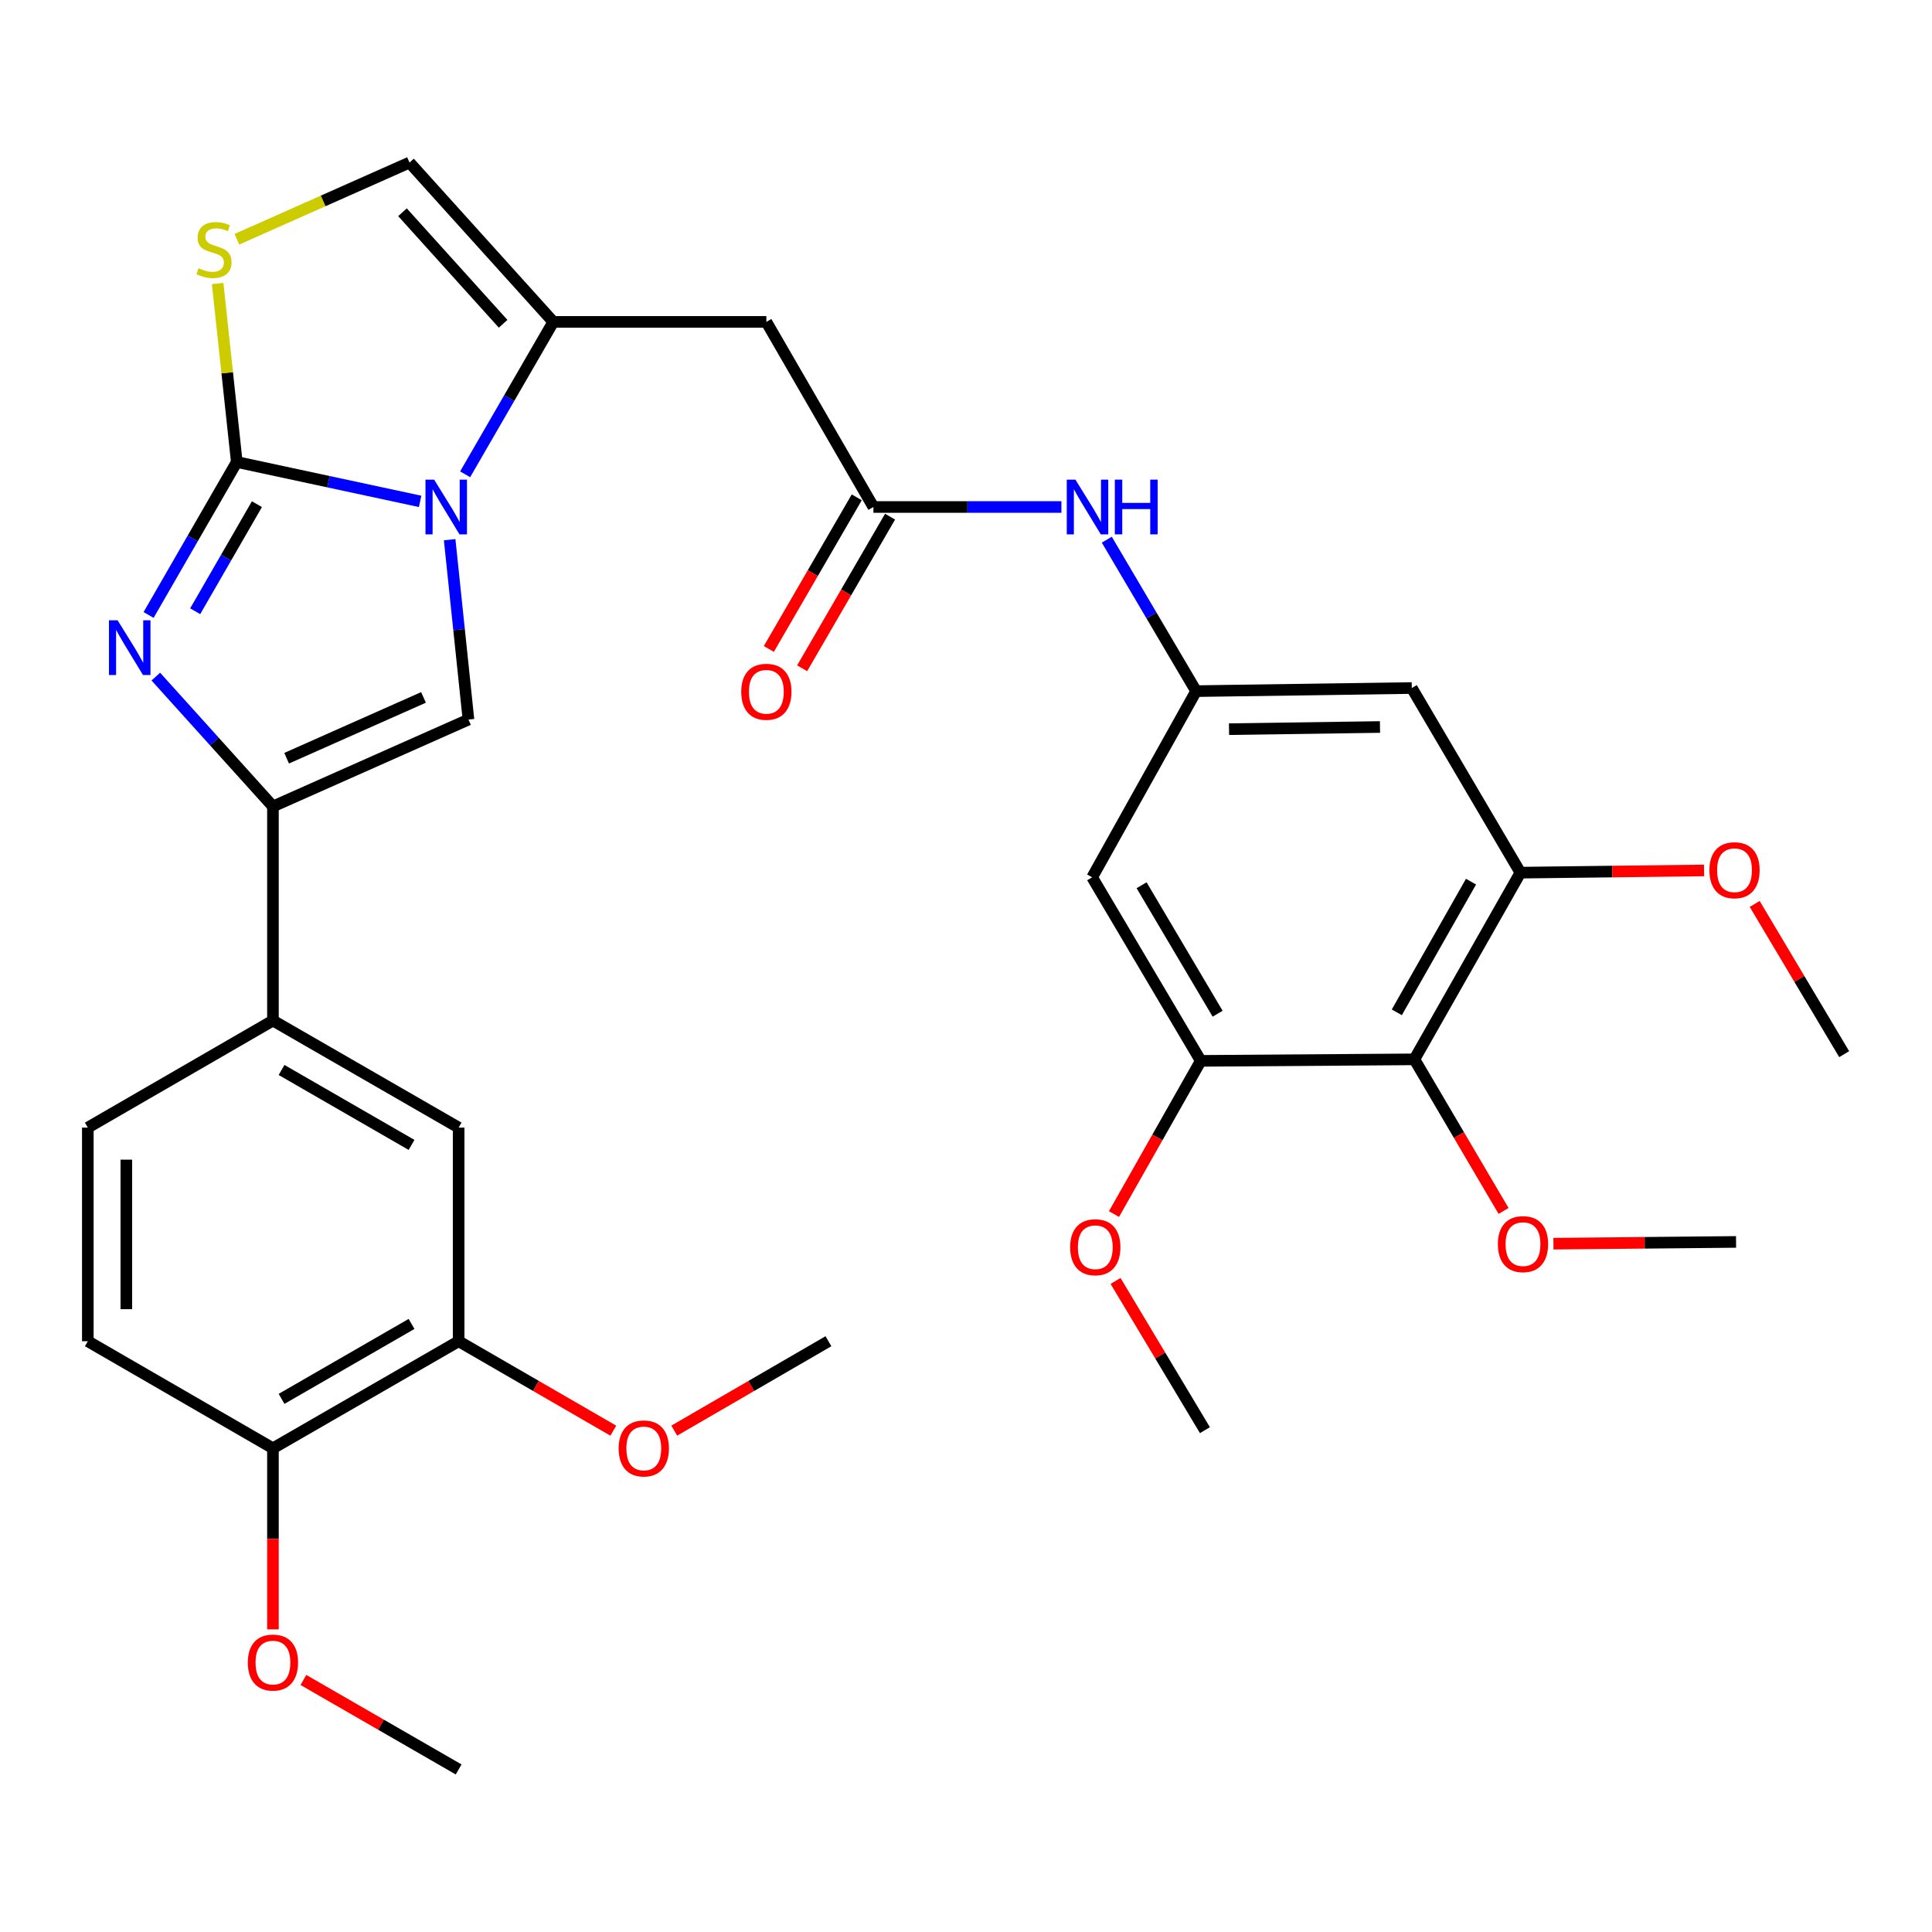 <?xml version='1.0' encoding='iso-8859-1'?>
<svg version='1.1' baseProfile='full'
              xmlns='http://www.w3.org/2000/svg'
                      xmlns:rdkit='http://www.rdkit.org/xml'
                      xmlns:xlink='http://www.w3.org/1999/xlink'
                  xml:space='preserve'
width='1000px' height='1000px' viewBox='0 0 1000 1000'>
<!-- END OF HEADER -->
<rect style='opacity:1.0;fill:#FFFFFF;stroke:none' width='1000' height='1000' x='0' y='0'> </rect>
<path class='bond-0' d='M 122.559,239.13 L 170.008,249.323' style='fill:none;fill-rule:evenodd;stroke:#000000;stroke-width:6px;stroke-linecap:butt;stroke-linejoin:miter;stroke-opacity:1' />
<path class='bond-0' d='M 170.008,249.323 L 217.457,259.515' style='fill:none;fill-rule:evenodd;stroke:#0000FF;stroke-width:6px;stroke-linecap:butt;stroke-linejoin:miter;stroke-opacity:1' />
<path class='bond-1' d='M 122.559,239.13 L 99.735,278.717' style='fill:none;fill-rule:evenodd;stroke:#000000;stroke-width:6px;stroke-linecap:butt;stroke-linejoin:miter;stroke-opacity:1' />
<path class='bond-1' d='M 99.735,278.717 L 76.911,318.304' style='fill:none;fill-rule:evenodd;stroke:#0000FF;stroke-width:6px;stroke-linecap:butt;stroke-linejoin:miter;stroke-opacity:1' />
<path class='bond-1' d='M 132.98,260.962 L 117.003,288.673' style='fill:none;fill-rule:evenodd;stroke:#000000;stroke-width:6px;stroke-linecap:butt;stroke-linejoin:miter;stroke-opacity:1' />
<path class='bond-1' d='M 117.003,288.673 L 101.026,316.384' style='fill:none;fill-rule:evenodd;stroke:#0000FF;stroke-width:6px;stroke-linecap:butt;stroke-linejoin:miter;stroke-opacity:1' />
<path class='bond-5' d='M 122.559,239.13 L 117.608,192.94' style='fill:none;fill-rule:evenodd;stroke:#000000;stroke-width:6px;stroke-linecap:butt;stroke-linejoin:miter;stroke-opacity:1' />
<path class='bond-5' d='M 117.608,192.94 L 112.658,146.75' style='fill:none;fill-rule:evenodd;stroke:#CCCC00;stroke-width:6px;stroke-linecap:butt;stroke-linejoin:miter;stroke-opacity:1' />
<path class='bond-3' d='M 232.739,279.343 L 237.607,325.894' style='fill:none;fill-rule:evenodd;stroke:#0000FF;stroke-width:6px;stroke-linecap:butt;stroke-linejoin:miter;stroke-opacity:1' />
<path class='bond-3' d='M 237.607,325.894 L 242.474,372.444' style='fill:none;fill-rule:evenodd;stroke:#000000;stroke-width:6px;stroke-linecap:butt;stroke-linejoin:miter;stroke-opacity:1' />
<path class='bond-4' d='M 240.759,245.491 L 263.57,206.05' style='fill:none;fill-rule:evenodd;stroke:#0000FF;stroke-width:6px;stroke-linecap:butt;stroke-linejoin:miter;stroke-opacity:1' />
<path class='bond-4' d='M 263.57,206.05 L 286.381,166.61' style='fill:none;fill-rule:evenodd;stroke:#000000;stroke-width:6px;stroke-linecap:butt;stroke-linejoin:miter;stroke-opacity:1' />
<path class='bond-2' d='M 80.654,350.211 L 110.964,383.812' style='fill:none;fill-rule:evenodd;stroke:#0000FF;stroke-width:6px;stroke-linecap:butt;stroke-linejoin:miter;stroke-opacity:1' />
<path class='bond-2' d='M 110.964,383.812 L 141.274,417.414' style='fill:none;fill-rule:evenodd;stroke:#000000;stroke-width:6px;stroke-linecap:butt;stroke-linejoin:miter;stroke-opacity:1' />
<path class='bond-12' d='M 141.274,417.414 L 141.274,528.237' style='fill:none;fill-rule:evenodd;stroke:#000000;stroke-width:6px;stroke-linecap:butt;stroke-linejoin:miter;stroke-opacity:1' />
<path class='bond-34' d='M 141.274,417.414 L 242.474,372.444' style='fill:none;fill-rule:evenodd;stroke:#000000;stroke-width:6px;stroke-linecap:butt;stroke-linejoin:miter;stroke-opacity:1' />
<path class='bond-34' d='M 148.36,392.453 L 219.2,360.975' style='fill:none;fill-rule:evenodd;stroke:#000000;stroke-width:6px;stroke-linecap:butt;stroke-linejoin:miter;stroke-opacity:1' />
<path class='bond-6' d='M 286.381,166.61 L 396.662,166.61' style='fill:none;fill-rule:evenodd;stroke:#000000;stroke-width:6px;stroke-linecap:butt;stroke-linejoin:miter;stroke-opacity:1' />
<path class='bond-33' d='M 286.381,166.61 L 211.956,84.134' style='fill:none;fill-rule:evenodd;stroke:#000000;stroke-width:6px;stroke-linecap:butt;stroke-linejoin:miter;stroke-opacity:1' />
<path class='bond-33' d='M 260.419,167.592 L 208.322,109.859' style='fill:none;fill-rule:evenodd;stroke:#000000;stroke-width:6px;stroke-linecap:butt;stroke-linejoin:miter;stroke-opacity:1' />
<path class='bond-7' d='M 122.614,123.838 L 167.285,103.986' style='fill:none;fill-rule:evenodd;stroke:#CCCC00;stroke-width:6px;stroke-linecap:butt;stroke-linejoin:miter;stroke-opacity:1' />
<path class='bond-7' d='M 167.285,103.986 L 211.956,84.134' style='fill:none;fill-rule:evenodd;stroke:#000000;stroke-width:6px;stroke-linecap:butt;stroke-linejoin:miter;stroke-opacity:1' />
<path class='bond-9' d='M 396.662,166.61 L 452.074,262.418' style='fill:none;fill-rule:evenodd;stroke:#000000;stroke-width:6px;stroke-linecap:butt;stroke-linejoin:miter;stroke-opacity:1' />
<path class='bond-8' d='M 732.09,548.314 L 786.959,451.686' style='fill:none;fill-rule:evenodd;stroke:#000000;stroke-width:6px;stroke-linecap:butt;stroke-linejoin:miter;stroke-opacity:1' />
<path class='bond-8' d='M 722.987,523.977 L 761.396,456.338' style='fill:none;fill-rule:evenodd;stroke:#000000;stroke-width:6px;stroke-linecap:butt;stroke-linejoin:miter;stroke-opacity:1' />
<path class='bond-23' d='M 732.09,548.314 L 755.168,587.55' style='fill:none;fill-rule:evenodd;stroke:#000000;stroke-width:6px;stroke-linecap:butt;stroke-linejoin:miter;stroke-opacity:1' />
<path class='bond-23' d='M 755.168,587.55 L 778.246,626.786' style='fill:none;fill-rule:evenodd;stroke:#FF0000;stroke-width:6px;stroke-linecap:butt;stroke-linejoin:miter;stroke-opacity:1' />
<path class='bond-36' d='M 732.09,548.314 L 621.521,549.1' style='fill:none;fill-rule:evenodd;stroke:#000000;stroke-width:6px;stroke-linecap:butt;stroke-linejoin:miter;stroke-opacity:1' />
<path class='bond-16' d='M 452.074,262.418 L 500.73,262.418' style='fill:none;fill-rule:evenodd;stroke:#000000;stroke-width:6px;stroke-linecap:butt;stroke-linejoin:miter;stroke-opacity:1' />
<path class='bond-16' d='M 500.73,262.418 L 549.387,262.418' style='fill:none;fill-rule:evenodd;stroke:#0000FF;stroke-width:6px;stroke-linecap:butt;stroke-linejoin:miter;stroke-opacity:1' />
<path class='bond-20' d='M 443.452,257.419 L 420.699,296.66' style='fill:none;fill-rule:evenodd;stroke:#000000;stroke-width:6px;stroke-linecap:butt;stroke-linejoin:miter;stroke-opacity:1' />
<path class='bond-20' d='M 420.699,296.66 L 397.945,335.901' style='fill:none;fill-rule:evenodd;stroke:#FF0000;stroke-width:6px;stroke-linecap:butt;stroke-linejoin:miter;stroke-opacity:1' />
<path class='bond-20' d='M 460.695,267.417 L 437.942,306.658' style='fill:none;fill-rule:evenodd;stroke:#000000;stroke-width:6px;stroke-linecap:butt;stroke-linejoin:miter;stroke-opacity:1' />
<path class='bond-20' d='M 437.942,306.658 L 415.188,345.9' style='fill:none;fill-rule:evenodd;stroke:#FF0000;stroke-width:6px;stroke-linecap:butt;stroke-linejoin:miter;stroke-opacity:1' />
<path class='bond-10' d='M 786.959,451.686 L 730.739,356.122' style='fill:none;fill-rule:evenodd;stroke:#000000;stroke-width:6px;stroke-linecap:butt;stroke-linejoin:miter;stroke-opacity:1' />
<path class='bond-24' d='M 786.959,451.686 L 834.485,451.112' style='fill:none;fill-rule:evenodd;stroke:#000000;stroke-width:6px;stroke-linecap:butt;stroke-linejoin:miter;stroke-opacity:1' />
<path class='bond-24' d='M 834.485,451.112 L 882.012,450.537' style='fill:none;fill-rule:evenodd;stroke:#FF0000;stroke-width:6px;stroke-linecap:butt;stroke-linejoin:miter;stroke-opacity:1' />
<path class='bond-11' d='M 621.521,549.1 L 565.3,454.1' style='fill:none;fill-rule:evenodd;stroke:#000000;stroke-width:6px;stroke-linecap:butt;stroke-linejoin:miter;stroke-opacity:1' />
<path class='bond-11' d='M 630.241,524.699 L 590.887,458.199' style='fill:none;fill-rule:evenodd;stroke:#000000;stroke-width:6px;stroke-linecap:butt;stroke-linejoin:miter;stroke-opacity:1' />
<path class='bond-25' d='M 621.521,549.1 L 599.06,588.747' style='fill:none;fill-rule:evenodd;stroke:#000000;stroke-width:6px;stroke-linecap:butt;stroke-linejoin:miter;stroke-opacity:1' />
<path class='bond-25' d='M 599.06,588.747 L 576.599,628.394' style='fill:none;fill-rule:evenodd;stroke:#FF0000;stroke-width:6px;stroke-linecap:butt;stroke-linejoin:miter;stroke-opacity:1' />
<path class='bond-17' d='M 141.274,528.237 L 237.392,583.649' style='fill:none;fill-rule:evenodd;stroke:#000000;stroke-width:6px;stroke-linecap:butt;stroke-linejoin:miter;stroke-opacity:1' />
<path class='bond-17' d='M 145.736,553.817 L 213.019,592.606' style='fill:none;fill-rule:evenodd;stroke:#000000;stroke-width:6px;stroke-linecap:butt;stroke-linejoin:miter;stroke-opacity:1' />
<path class='bond-21' d='M 141.274,528.237 L 45.455,583.649' style='fill:none;fill-rule:evenodd;stroke:#000000;stroke-width:6px;stroke-linecap:butt;stroke-linejoin:miter;stroke-opacity:1' />
<path class='bond-13' d='M 619.107,357.728 L 595.993,318.536' style='fill:none;fill-rule:evenodd;stroke:#000000;stroke-width:6px;stroke-linecap:butt;stroke-linejoin:miter;stroke-opacity:1' />
<path class='bond-13' d='M 595.993,318.536 L 572.88,279.344' style='fill:none;fill-rule:evenodd;stroke:#0000FF;stroke-width:6px;stroke-linecap:butt;stroke-linejoin:miter;stroke-opacity:1' />
<path class='bond-14' d='M 619.107,357.728 L 565.3,454.1' style='fill:none;fill-rule:evenodd;stroke:#000000;stroke-width:6px;stroke-linecap:butt;stroke-linejoin:miter;stroke-opacity:1' />
<path class='bond-15' d='M 619.107,357.728 L 730.739,356.122' style='fill:none;fill-rule:evenodd;stroke:#000000;stroke-width:6px;stroke-linecap:butt;stroke-linejoin:miter;stroke-opacity:1' />
<path class='bond-15' d='M 636.138,377.417 L 714.281,376.293' style='fill:none;fill-rule:evenodd;stroke:#000000;stroke-width:6px;stroke-linecap:butt;stroke-linejoin:miter;stroke-opacity:1' />
<path class='bond-18' d='M 237.392,583.649 L 237.392,694.218' style='fill:none;fill-rule:evenodd;stroke:#000000;stroke-width:6px;stroke-linecap:butt;stroke-linejoin:miter;stroke-opacity:1' />
<path class='bond-26' d='M 237.392,694.218 L 277.423,717.366' style='fill:none;fill-rule:evenodd;stroke:#000000;stroke-width:6px;stroke-linecap:butt;stroke-linejoin:miter;stroke-opacity:1' />
<path class='bond-26' d='M 277.423,717.366 L 317.454,740.513' style='fill:none;fill-rule:evenodd;stroke:#FF0000;stroke-width:6px;stroke-linecap:butt;stroke-linejoin:miter;stroke-opacity:1' />
<path class='bond-35' d='M 237.392,694.218 L 141.274,749.63' style='fill:none;fill-rule:evenodd;stroke:#000000;stroke-width:6px;stroke-linecap:butt;stroke-linejoin:miter;stroke-opacity:1' />
<path class='bond-35' d='M 213.019,685.262 L 145.736,724.05' style='fill:none;fill-rule:evenodd;stroke:#000000;stroke-width:6px;stroke-linecap:butt;stroke-linejoin:miter;stroke-opacity:1' />
<path class='bond-19' d='M 141.274,749.63 L 45.455,694.218' style='fill:none;fill-rule:evenodd;stroke:#000000;stroke-width:6px;stroke-linecap:butt;stroke-linejoin:miter;stroke-opacity:1' />
<path class='bond-27' d='M 141.274,749.63 L 141.274,796.497' style='fill:none;fill-rule:evenodd;stroke:#000000;stroke-width:6px;stroke-linecap:butt;stroke-linejoin:miter;stroke-opacity:1' />
<path class='bond-27' d='M 141.274,796.497 L 141.274,843.363' style='fill:none;fill-rule:evenodd;stroke:#FF0000;stroke-width:6px;stroke-linecap:butt;stroke-linejoin:miter;stroke-opacity:1' />
<path class='bond-22' d='M 45.455,583.649 L 45.455,694.218' style='fill:none;fill-rule:evenodd;stroke:#000000;stroke-width:6px;stroke-linecap:butt;stroke-linejoin:miter;stroke-opacity:1' />
<path class='bond-22' d='M 65.387,600.235 L 65.387,677.633' style='fill:none;fill-rule:evenodd;stroke:#000000;stroke-width:6px;stroke-linecap:butt;stroke-linejoin:miter;stroke-opacity:1' />
<path class='bond-28' d='M 804.056,643.726 L 851.318,643.271' style='fill:none;fill-rule:evenodd;stroke:#FF0000;stroke-width:6px;stroke-linecap:butt;stroke-linejoin:miter;stroke-opacity:1' />
<path class='bond-28' d='M 851.318,643.271 L 898.58,642.815' style='fill:none;fill-rule:evenodd;stroke:#000000;stroke-width:6px;stroke-linecap:butt;stroke-linejoin:miter;stroke-opacity:1' />
<path class='bond-29' d='M 908.227,467.879 L 931.386,506.757' style='fill:none;fill-rule:evenodd;stroke:#FF0000;stroke-width:6px;stroke-linecap:butt;stroke-linejoin:miter;stroke-opacity:1' />
<path class='bond-29' d='M 931.386,506.757 L 954.545,545.634' style='fill:none;fill-rule:evenodd;stroke:#000000;stroke-width:6px;stroke-linecap:butt;stroke-linejoin:miter;stroke-opacity:1' />
<path class='bond-30' d='M 577.41,663.005 L 600.54,701.628' style='fill:none;fill-rule:evenodd;stroke:#FF0000;stroke-width:6px;stroke-linecap:butt;stroke-linejoin:miter;stroke-opacity:1' />
<path class='bond-30' d='M 600.54,701.628 L 623.669,740.251' style='fill:none;fill-rule:evenodd;stroke:#000000;stroke-width:6px;stroke-linecap:butt;stroke-linejoin:miter;stroke-opacity:1' />
<path class='bond-31' d='M 348.984,740.492 L 388.891,717.355' style='fill:none;fill-rule:evenodd;stroke:#FF0000;stroke-width:6px;stroke-linecap:butt;stroke-linejoin:miter;stroke-opacity:1' />
<path class='bond-31' d='M 388.891,717.355 L 428.797,694.218' style='fill:none;fill-rule:evenodd;stroke:#000000;stroke-width:6px;stroke-linecap:butt;stroke-linejoin:miter;stroke-opacity:1' />
<path class='bond-32' d='M 157.047,869.547 L 197.219,892.707' style='fill:none;fill-rule:evenodd;stroke:#FF0000;stroke-width:6px;stroke-linecap:butt;stroke-linejoin:miter;stroke-opacity:1' />
<path class='bond-32' d='M 197.219,892.707 L 237.392,915.866' style='fill:none;fill-rule:evenodd;stroke:#000000;stroke-width:6px;stroke-linecap:butt;stroke-linejoin:miter;stroke-opacity:1' />
<path  class='atom-1' d='M 224.709 248.258
L 233.989 263.258
Q 234.909 264.738, 236.389 267.418
Q 237.869 270.098, 237.949 270.258
L 237.949 248.258
L 241.709 248.258
L 241.709 276.578
L 237.829 276.578
L 227.869 260.178
Q 226.709 258.258, 225.469 256.058
Q 224.269 253.858, 223.909 253.178
L 223.909 276.578
L 220.229 276.578
L 220.229 248.258
L 224.709 248.258
' fill='#0000FF'/>
<path  class='atom-2' d='M 60.888 321.077
L 70.168 336.077
Q 71.088 337.557, 72.568 340.237
Q 74.048 342.917, 74.128 343.077
L 74.128 321.077
L 77.888 321.077
L 77.888 349.397
L 74.008 349.397
L 64.048 332.997
Q 62.888 331.077, 61.648 328.877
Q 60.448 326.677, 60.088 325.997
L 60.088 349.397
L 56.408 349.397
L 56.408 321.077
L 60.888 321.077
' fill='#0000FF'/>
<path  class='atom-6' d='M 102.766 138.824
Q 103.086 138.944, 104.406 139.504
Q 105.726 140.064, 107.166 140.424
Q 108.646 140.744, 110.086 140.744
Q 112.766 140.744, 114.326 139.464
Q 115.886 138.144, 115.886 135.864
Q 115.886 134.304, 115.086 133.344
Q 114.326 132.384, 113.126 131.864
Q 111.926 131.344, 109.926 130.744
Q 107.406 129.984, 105.886 129.264
Q 104.406 128.544, 103.326 127.024
Q 102.286 125.504, 102.286 122.944
Q 102.286 119.384, 104.686 117.184
Q 107.126 114.984, 111.926 114.984
Q 115.206 114.984, 118.926 116.544
L 118.006 119.624
Q 114.606 118.224, 112.046 118.224
Q 109.286 118.224, 107.766 119.384
Q 106.246 120.504, 106.286 122.464
Q 106.286 123.984, 107.046 124.904
Q 107.846 125.824, 108.966 126.344
Q 110.126 126.864, 112.046 127.464
Q 114.606 128.264, 116.126 129.064
Q 117.646 129.864, 118.726 131.504
Q 119.846 133.104, 119.846 135.864
Q 119.846 139.784, 117.206 141.904
Q 114.606 143.984, 110.246 143.984
Q 107.726 143.984, 105.806 143.424
Q 103.926 142.904, 101.686 141.984
L 102.766 138.824
' fill='#CCCC00'/>
<path  class='atom-17' d='M 556.638 248.258
L 565.918 263.258
Q 566.838 264.738, 568.318 267.418
Q 569.798 270.098, 569.878 270.258
L 569.878 248.258
L 573.638 248.258
L 573.638 276.578
L 569.758 276.578
L 559.798 260.178
Q 558.638 258.258, 557.398 256.058
Q 556.198 253.858, 555.838 253.178
L 555.838 276.578
L 552.158 276.578
L 552.158 248.258
L 556.638 248.258
' fill='#0000FF'/>
<path  class='atom-17' d='M 577.038 248.258
L 580.878 248.258
L 580.878 260.298
L 595.358 260.298
L 595.358 248.258
L 599.198 248.258
L 599.198 276.578
L 595.358 276.578
L 595.358 263.498
L 580.878 263.498
L 580.878 276.578
L 577.038 276.578
L 577.038 248.258
' fill='#0000FF'/>
<path  class='atom-21' d='M 383.662 358.062
Q 383.662 351.262, 387.022 347.462
Q 390.382 343.662, 396.662 343.662
Q 402.942 343.662, 406.302 347.462
Q 409.662 351.262, 409.662 358.062
Q 409.662 364.942, 406.262 368.862
Q 402.862 372.742, 396.662 372.742
Q 390.422 372.742, 387.022 368.862
Q 383.662 364.982, 383.662 358.062
M 396.662 369.542
Q 400.982 369.542, 403.302 366.662
Q 405.662 363.742, 405.662 358.062
Q 405.662 352.502, 403.302 349.702
Q 400.982 346.862, 396.662 346.862
Q 392.342 346.862, 389.982 349.662
Q 387.662 352.462, 387.662 358.062
Q 387.662 363.782, 389.982 366.662
Q 392.342 369.542, 396.662 369.542
' fill='#FF0000'/>
<path  class='atom-24' d='M 775.299 643.958
Q 775.299 637.158, 778.659 633.358
Q 782.019 629.558, 788.299 629.558
Q 794.579 629.558, 797.939 633.358
Q 801.299 637.158, 801.299 643.958
Q 801.299 650.838, 797.899 654.758
Q 794.499 658.638, 788.299 658.638
Q 782.059 658.638, 778.659 654.758
Q 775.299 650.878, 775.299 643.958
M 788.299 655.438
Q 792.619 655.438, 794.939 652.558
Q 797.299 649.638, 797.299 643.958
Q 797.299 638.398, 794.939 635.598
Q 792.619 632.758, 788.299 632.758
Q 783.979 632.758, 781.619 635.558
Q 779.299 638.358, 779.299 643.958
Q 779.299 649.678, 781.619 652.558
Q 783.979 655.438, 788.299 655.438
' fill='#FF0000'/>
<path  class='atom-25' d='M 884.783 450.426
Q 884.783 443.626, 888.143 439.826
Q 891.503 436.026, 897.783 436.026
Q 904.063 436.026, 907.423 439.826
Q 910.783 443.626, 910.783 450.426
Q 910.783 457.306, 907.383 461.226
Q 903.983 465.106, 897.783 465.106
Q 891.543 465.106, 888.143 461.226
Q 884.783 457.346, 884.783 450.426
M 897.783 461.906
Q 902.103 461.906, 904.423 459.026
Q 906.783 456.106, 906.783 450.426
Q 906.783 444.866, 904.423 442.066
Q 902.103 439.226, 897.783 439.226
Q 893.463 439.226, 891.103 442.026
Q 888.783 444.826, 888.783 450.426
Q 888.783 456.146, 891.103 459.026
Q 893.463 461.906, 897.783 461.906
' fill='#FF0000'/>
<path  class='atom-26' d='M 553.917 645.564
Q 553.917 638.764, 557.277 634.964
Q 560.637 631.164, 566.917 631.164
Q 573.197 631.164, 576.557 634.964
Q 579.917 638.764, 579.917 645.564
Q 579.917 652.444, 576.517 656.364
Q 573.117 660.244, 566.917 660.244
Q 560.677 660.244, 557.277 656.364
Q 553.917 652.484, 553.917 645.564
M 566.917 657.044
Q 571.237 657.044, 573.557 654.164
Q 575.917 651.244, 575.917 645.564
Q 575.917 640.004, 573.557 637.204
Q 571.237 634.364, 566.917 634.364
Q 562.597 634.364, 560.237 637.164
Q 557.917 639.964, 557.917 645.564
Q 557.917 651.284, 560.237 654.164
Q 562.597 657.044, 566.917 657.044
' fill='#FF0000'/>
<path  class='atom-27' d='M 320.222 749.71
Q 320.222 742.91, 323.582 739.11
Q 326.942 735.31, 333.222 735.31
Q 339.502 735.31, 342.862 739.11
Q 346.222 742.91, 346.222 749.71
Q 346.222 756.59, 342.822 760.51
Q 339.422 764.39, 333.222 764.39
Q 326.982 764.39, 323.582 760.51
Q 320.222 756.63, 320.222 749.71
M 333.222 761.19
Q 337.542 761.19, 339.862 758.31
Q 342.222 755.39, 342.222 749.71
Q 342.222 744.15, 339.862 741.35
Q 337.542 738.51, 333.222 738.51
Q 328.902 738.51, 326.542 741.31
Q 324.222 744.11, 324.222 749.71
Q 324.222 755.43, 326.542 758.31
Q 328.902 761.19, 333.222 761.19
' fill='#FF0000'/>
<path  class='atom-28' d='M 128.274 860.534
Q 128.274 853.734, 131.634 849.934
Q 134.994 846.134, 141.274 846.134
Q 147.554 846.134, 150.914 849.934
Q 154.274 853.734, 154.274 860.534
Q 154.274 867.414, 150.874 871.334
Q 147.474 875.214, 141.274 875.214
Q 135.034 875.214, 131.634 871.334
Q 128.274 867.454, 128.274 860.534
M 141.274 872.014
Q 145.594 872.014, 147.914 869.134
Q 150.274 866.214, 150.274 860.534
Q 150.274 854.974, 147.914 852.174
Q 145.594 849.334, 141.274 849.334
Q 136.954 849.334, 134.594 852.134
Q 132.274 854.934, 132.274 860.534
Q 132.274 866.254, 134.594 869.134
Q 136.954 872.014, 141.274 872.014
' fill='#FF0000'/>
</svg>
